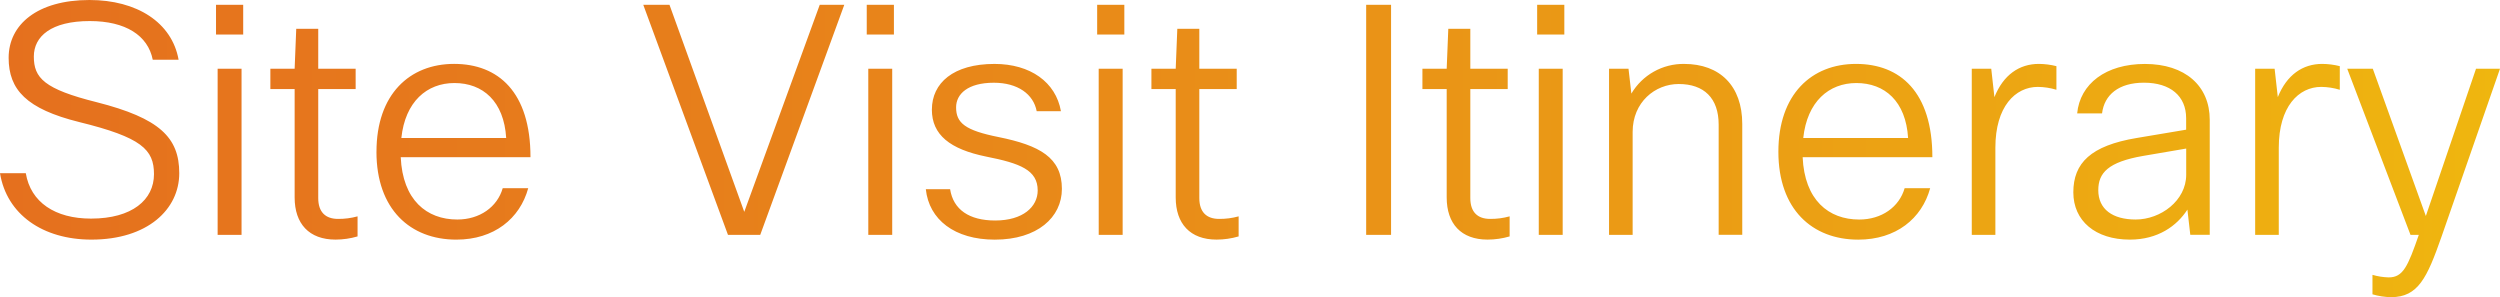 <svg id="Layer_1" data-name="Layer 1" xmlns="http://www.w3.org/2000/svg" xmlns:xlink="http://www.w3.org/1999/xlink" viewBox="0 0 1656 196.84"><defs><style>.cls-1{fill:none;}.cls-2{clip-path:url(#clip-path);}.cls-3{fill:url(#linear-gradient);}</style><clipPath id="clip-path"><path class="cls-1" d="M144.16,155.57H160V45.52H144.16Zm431,0H591V45.52H575.15Zm152.63,0h15.85V45.52H727.77Zm291.49,0h15.84V45.52h-15.84ZM1640.12,45.52l-33.24,97.56-35.14-97.56h-16.94l41.91,110.05h5.51c-7.21,20.76-10.38,28.18-19.9,28.18a42.53,42.53,0,0,1-10.8-1.69v12.89a45.88,45.88,0,0,0,12.29,1.9c18,0,23.91-12.89,33.43-40L1656,45.52ZM301,55c18.85,0,32.83,12.07,34.3,36.43H265.85C268.39,67.3,282.79,55,301,55m-51.64,45.52c0,38.13,22.42,58.21,52.92,58.21,25,0,42.11-13.94,47.61-34.07H333c-3.61,12.5-15.25,20.75-30.07,20.75-20.34,0-36.21-12.91-37.49-41.3h85.95c0-43.19-21.36-61.79-50.58-61.79-29.43,0-51.43,20.08-51.43,58.2M617.27,72.6c0,16.72,12,26.24,36,31.13,22.46,4.44,34.1,8.89,34.1,22.43,0,10.8-9.74,19.9-28.16,19.9-17.17,0-27.75-7.19-29.86-20.75H613.26c2.11,20.12,19,33.43,45.7,33.43,28.18,0,44.44-14.79,44.44-33.64,0-20.75-14.79-28.8-41.9-34.3-22.24-4.45-28.18-9.32-28.18-19.69,0-8.9,7.84-16.31,25-16.31,15.89,0,26.26,7.62,28.38,18.85h16.06c-3.38-19.26-20.3-31.31-44-31.31-27.32,0-41.48,12.68-41.48,30.26M1080.62,62l-1.9-16.49h-12.89V155.57h15.63V87.4c0-19.69,14.83-31.75,30.51-31.75,16.73,0,26.47,9.32,26.47,26.89v73h15.63V82.11c0-25.19-14.78-39.77-38.51-39.77A40,40,0,0,0,1080.62,62m149-7c18.85,0,32.82,12.07,34.3,36.43h-69.45C1197.05,67.3,1211.45,55,1229.67,55M1178,100.53c0,38.13,22.41,58.21,52.91,58.21,25,0,42.13-13.94,47.63-34.07h-16.91c-3.61,12.5-15.25,20.75-30.08,20.75-20.34,0-36.21-12.91-37.48-41.3H1280c0-43.19-21.35-61.79-50.57-61.79-29.43,0-51.43,20.08-51.43,58.2M1321.1,64.34,1319,45.52h-12.9V155.57h15.64V97.78c0-27.1,13.12-40.22,28.15-40.22a43.8,43.8,0,0,1,12.28,1.9V43.82a49,49,0,0,0-11.64-1.49c-12.91,0-23.5,7.21-29.42,22m68.8,61.6c0-11.42,6.56-18.63,29.64-22.64l28.59-4.88v17.36c0,17.15-16.94,29.64-33.46,29.64-15.25,0-24.78-6.77-24.78-19.48m-14-50.82h16.5c1.49-12.28,11-20.33,27.75-20.33,17.57,0,27.95,8.89,27.95,23.51v7.62l-32.82,5.51c-30.29,5.08-41.91,16.52-41.91,36,0,18.84,14.58,31.31,37.46,31.31,18.64,0,31.13-9.08,38.11-19.88l1.91,16.71h12.88V79.36c0-22.45-16.27-37-42.94-37-25.84,0-43,13.11-44.88,32.79m132.91-10.78-2.11-18.83h-12.89V155.57h15.64V97.78c0-27.1,13.12-40.22,28.14-40.22a43.73,43.73,0,0,1,12.28,1.9V43.82a48.71,48.71,0,0,0-11.64-1.49c-12.9,0-23.48,7.21-29.42,22M196.23,19.06l-1.06,26.46H179.09V59h16.08v71.79c0,17.36,9.51,27.92,27.07,27.92a52.09,52.09,0,0,0,14.61-2.11V143.31A46.53,46.53,0,0,1,223.93,145c-8.25,0-13.13-4.45-13.13-13.77V59h24.78V45.52H210.8V19.06Zm583.62,0-1.06,26.46H762.7V59h16.09v71.79c0,17.36,9.51,27.92,27.07,27.92a52.09,52.09,0,0,0,14.61-2.11V143.31A46.58,46.58,0,0,1,807.55,145c-8.25,0-13.12-4.45-13.12-13.77V59H819.2V45.52H794.43V19.06Zm179.5,0-1.06,26.46H942.21V59h16.08v71.79c0,17.36,9.51,27.92,27.07,27.92a52.16,52.16,0,0,0,14.62-2.11V143.31A46.6,46.6,0,0,1,987.06,145c-8.24,0-13.12-4.45-13.12-13.77V59H998.7V45.52H973.94V19.06Zm-816.26,3.8h18V3.18h-18ZM543,3.17,493,140.33,443.46,3.17H426.1l56.11,152.4h21.37L559.26,3.17Zm31.13,19.69h18V3.18h-18Zm152.63,0h18V3.18h-18ZM904.95,155.57h16.49V3.18H904.95ZM1018.21,22.86h18V3.18h-18ZM59.26,0C24.74,0,5.72,16.27,5.72,38.29c0,21.18,11.84,33.88,46.76,42.56C93.77,91,102,99.05,102,115.36c0,16.95-14.41,29.44-41.72,29.44-23.73,0-40-10.8-43.19-30.08H0c4.44,27.31,28.34,44,60.54,44,37.26,0,58.2-20.08,58.2-44,0-23.7-13.11-36.42-54.6-47C29.19,59,22.41,51.63,22.41,37.45c0-13.34,11.44-23.5,37.06-23.5,23.7,0,38.53,9.52,41.71,25.62h17.12C113.87,14.79,90.6,0,59.26,0Z"/></clipPath><linearGradient id="linear-gradient" x1="0.99" y1="1740.35" x2="12.52" y2="1740.35" gradientTransform="matrix(143.64, 0, 0, -143.64, -142.64, 250083.9)" gradientUnits="userSpaceOnUse"><stop offset="0" stop-color="#e5701e"/><stop offset="0.27" stop-color="#e77e1b"/><stop offset="0.78" stop-color="#eca413"/><stop offset="1" stop-color="#efb60f"/></linearGradient></defs><title>Artboard 1</title><g class="cls-2"><rect class="cls-3" width="1656" height="196.84"/></g></svg>